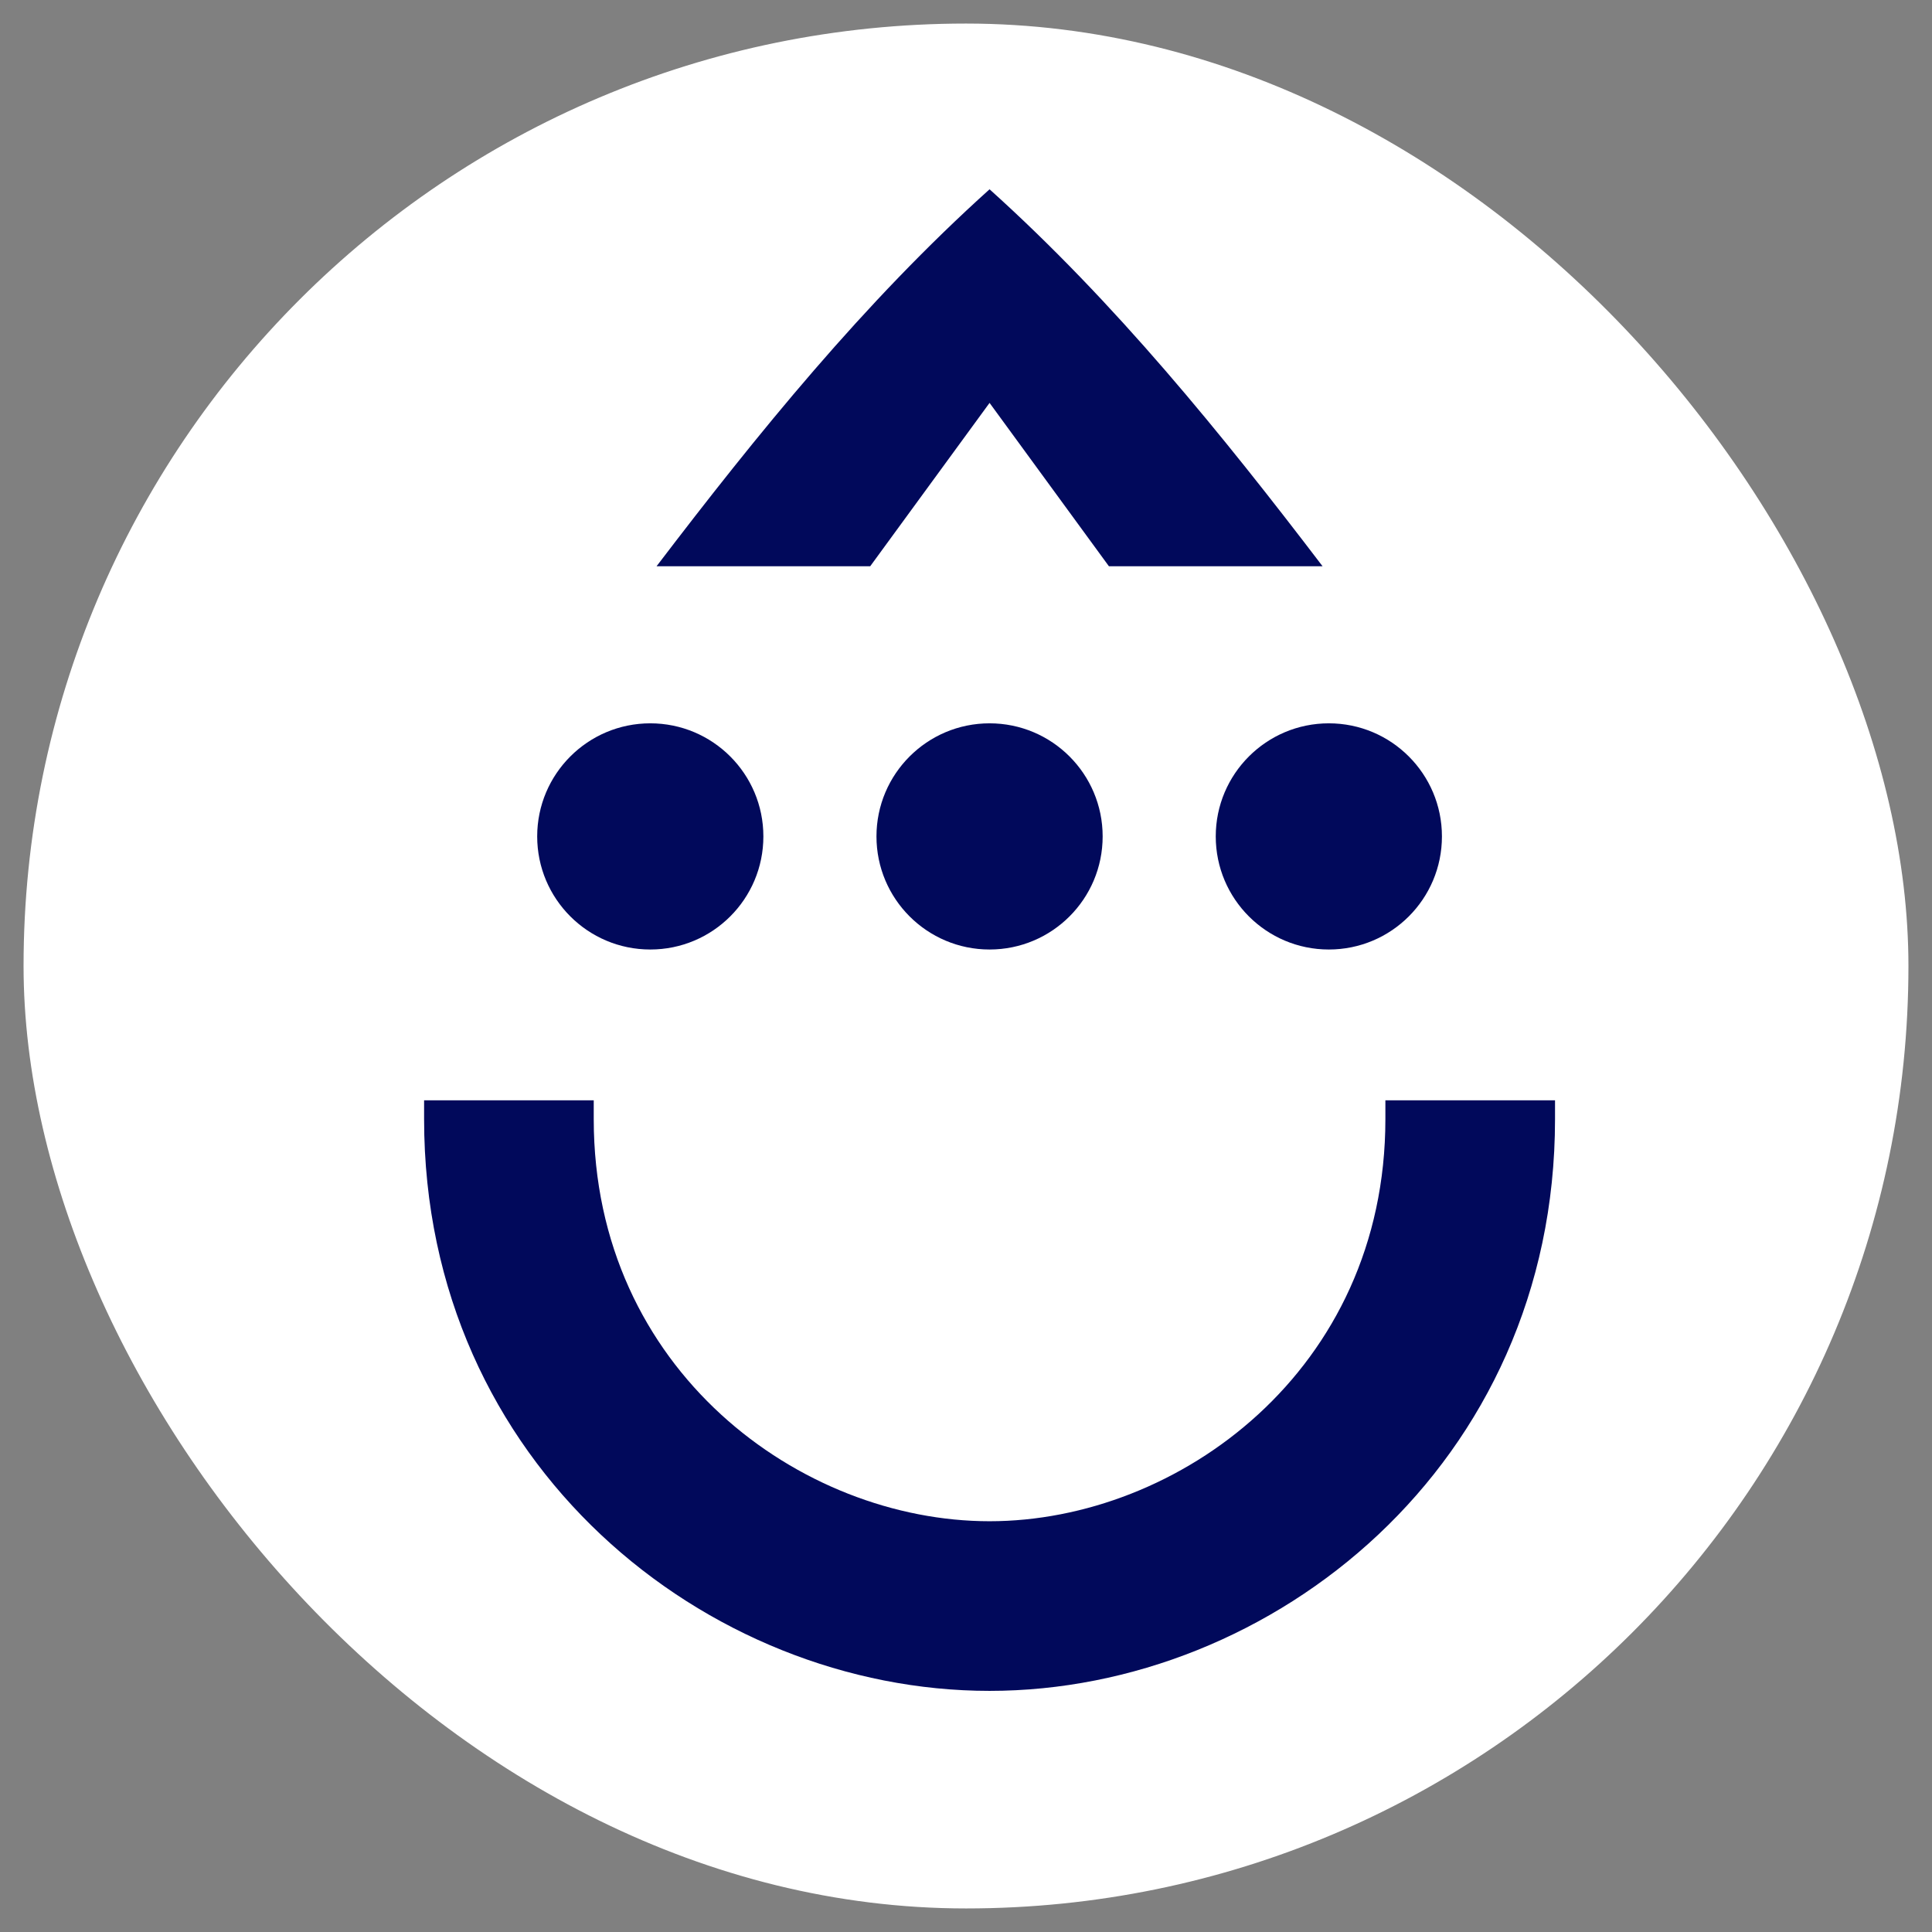 <svg xmlns="http://www.w3.org/2000/svg" width="41" height="41" viewBox="0 0 41 41" fill="none"><rect x="0" y="0" width="41" height="41" fill="#808080" stroke="none"/><rect x="0.5" y="0.5" width="40" height="40" rx="20" fill="white"></rect><path d="M33 23.35H29.4C29.4 23.483 29.4 23.617 29.4 23.75C29.4 29.083 25 32.283 21 32.283C17 32.283 12.6 29.083 12.6 23.75C12.6 23.617 12.6 23.483 12.6 23.35H9C9 23.483 9 23.617 9 23.75C9 31.083 15 35.883 21 35.883C27 35.883 33 31.083 33 23.75C33 23.617 33 23.483 33 23.35Z" fill="#01095B"></path><path d="M21 8.55L23.533 12.017H28.067C25.933 9.217 23.667 6.417 21 4.017C18.333 6.417 16.067 9.217 13.933 12.017H18.467L21 8.55Z" fill="#01095B"></path><path d="M13.8 20.15C15.126 20.15 16.2 19.076 16.2 17.75C16.2 16.425 15.126 15.35 13.8 15.35C12.475 15.35 11.4 16.425 11.4 17.75C11.4 19.076 12.475 20.15 13.8 20.15Z" fill="#01095B"></path><path d="M21 20.15C22.326 20.15 23.4 19.076 23.4 17.75C23.4 16.425 22.326 15.35 21 15.35C19.675 15.35 18.6 16.425 18.6 17.75C18.6 19.076 19.675 20.15 21 20.15Z" fill="#01095B"></path><path d="M28.2 20.15C29.526 20.15 30.6 19.076 30.6 17.75C30.6 16.425 29.526 15.35 28.2 15.35C26.875 15.35 25.8 16.425 25.8 17.75C25.8 19.076 26.875 20.15 28.2 20.15Z" fill="#01095B"></path></svg>